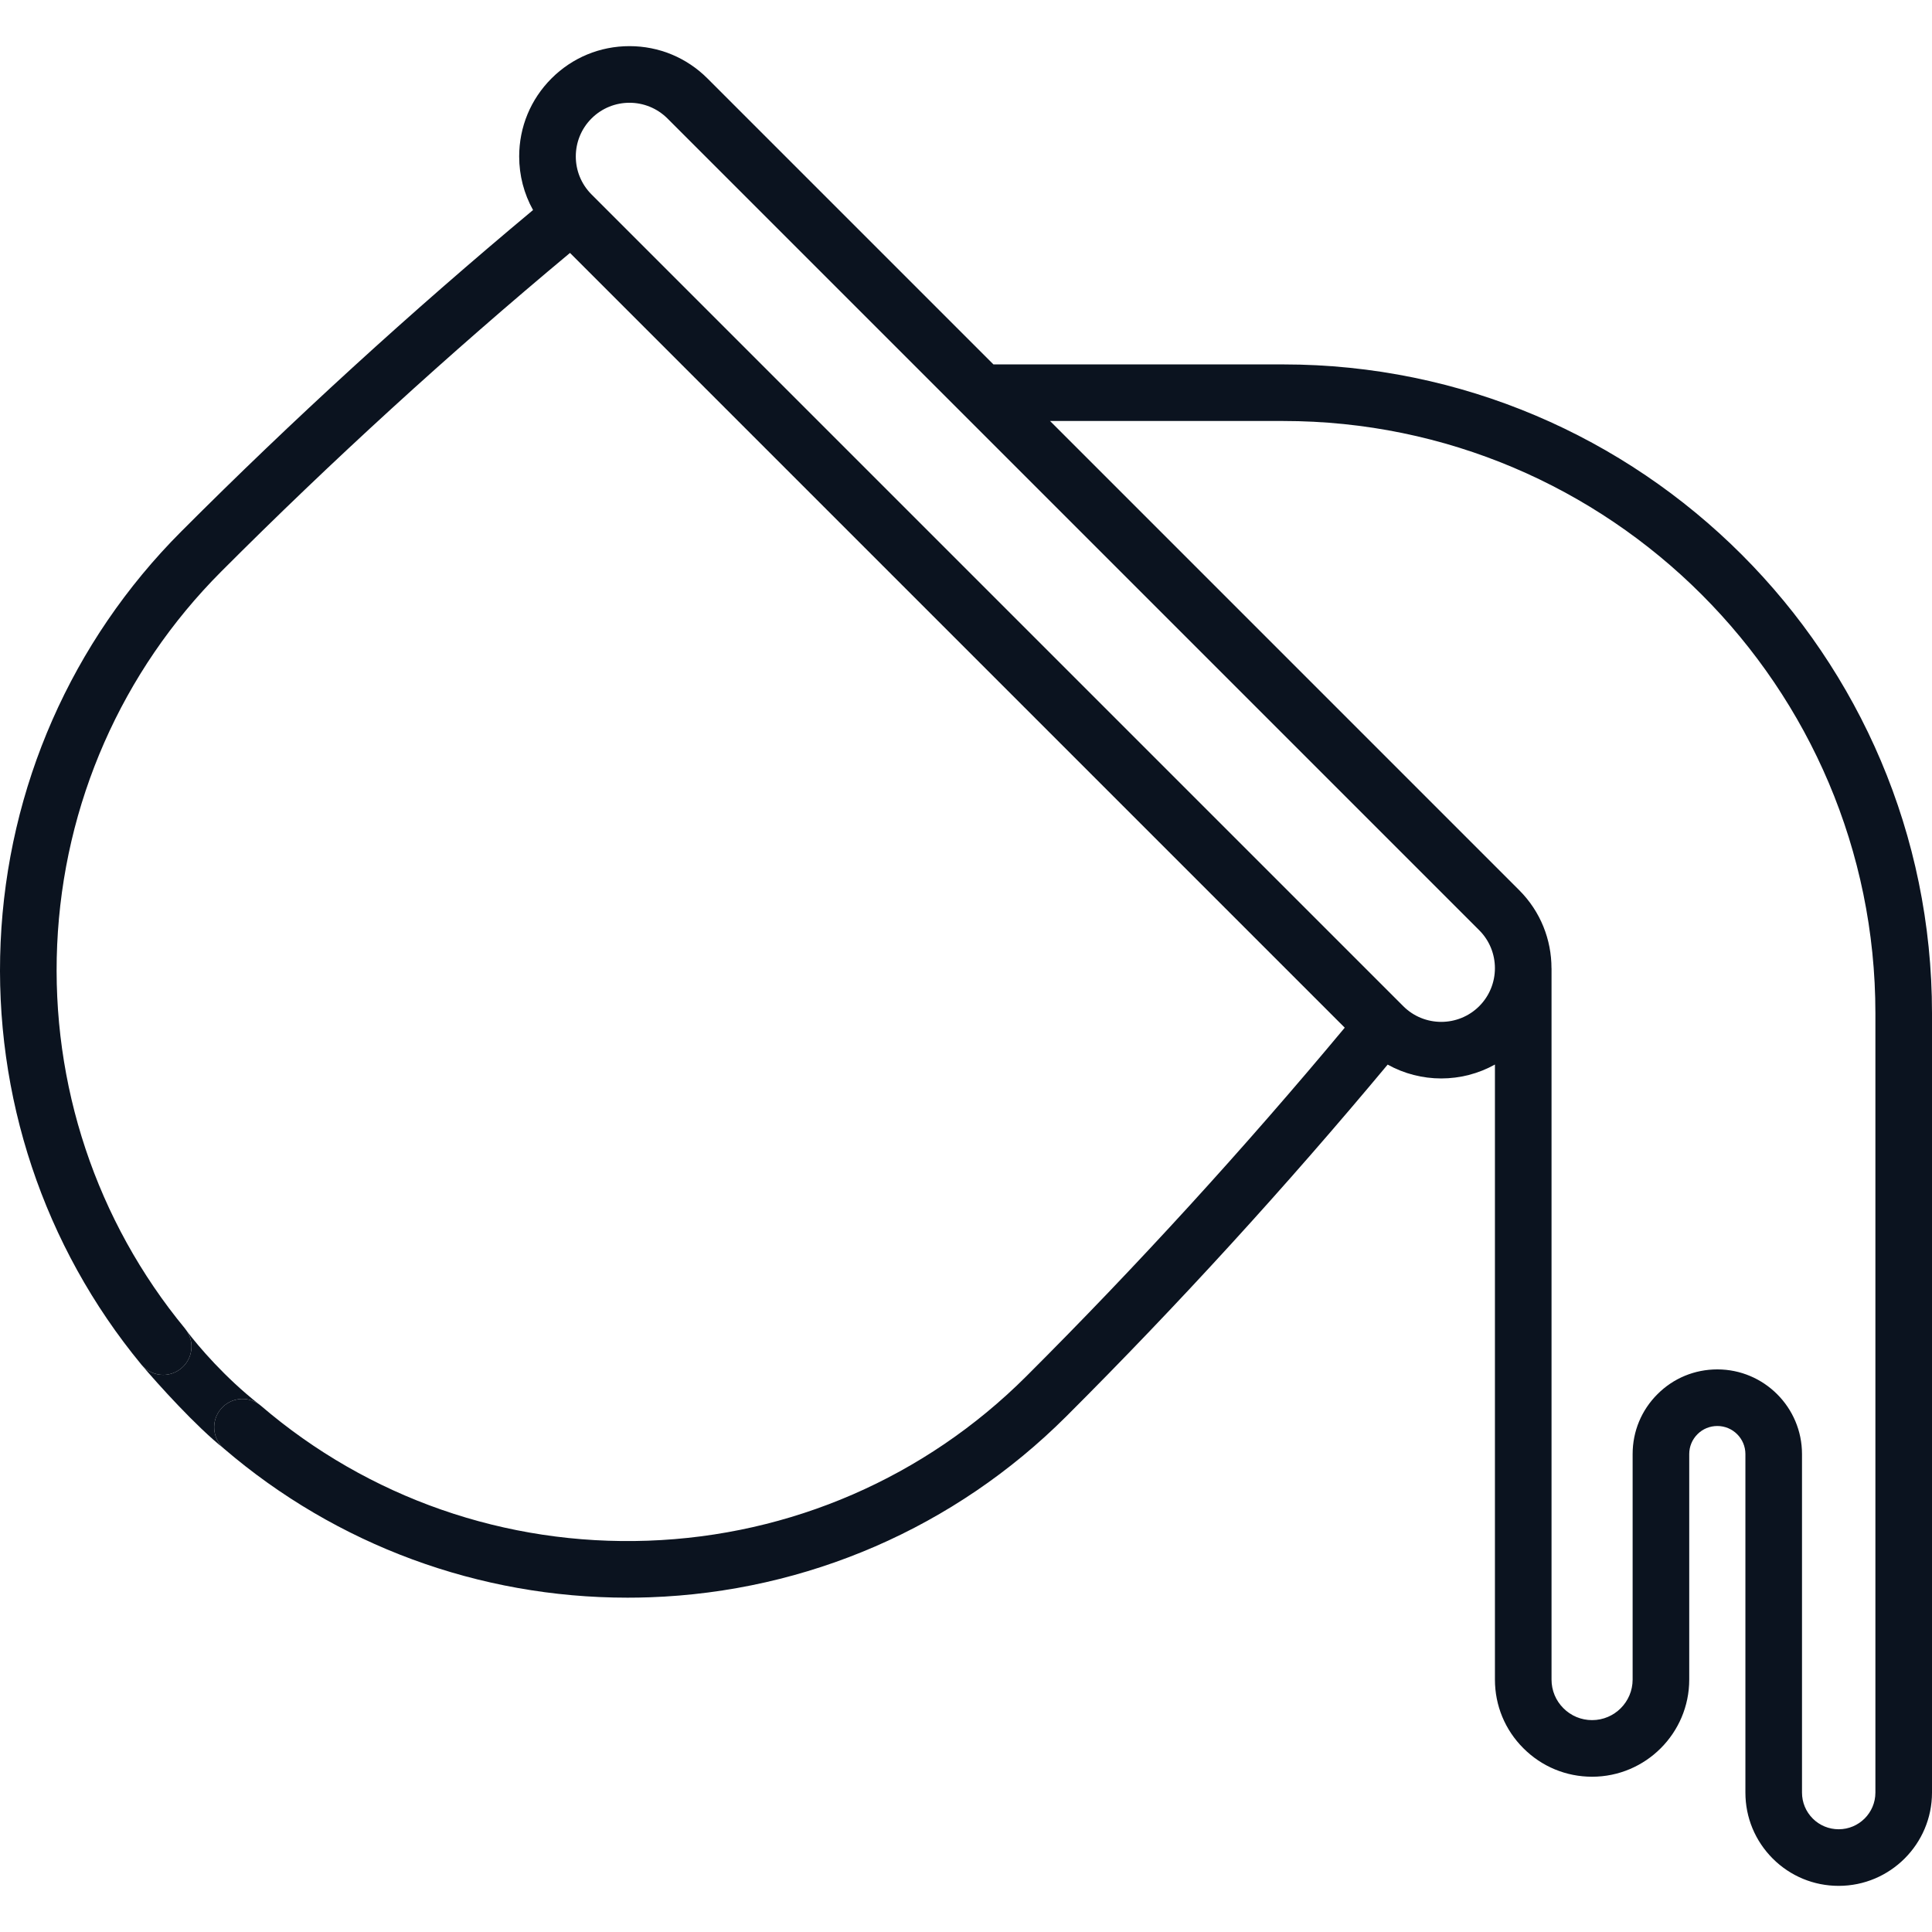 <svg width="84" height="84" viewBox="0 0 84 84" fill="none" xmlns="http://www.w3.org/2000/svg">
<g clip-path="url(#clip0)">
<path d="M82.77 60.933C83.45 60.933 84 60.382 84 59.703V44.053C84 28.498 71.346 15.844 55.791 15.844H43.193L30.76 3.411C29.854 2.505 28.649 2.006 27.369 2.006C26.087 2.006 24.883 2.505 23.977 3.411C23.072 4.316 22.573 5.521 22.573 6.802C22.573 7.631 22.783 8.427 23.176 9.132C17.869 13.557 12.724 18.253 7.876 23.112C3.114 27.884 0.327 34.224 0.027 40.965C-0.271 47.663 1.902 54.184 6.146 59.329C6.152 59.337 6.159 59.344 6.165 59.352C6.408 59.632 6.75 59.777 7.096 59.777C7.371 59.777 7.649 59.684 7.878 59.495C8.366 59.093 8.464 58.393 8.127 57.876C8.102 57.837 8.074 57.8 8.044 57.763C4.189 53.089 2.215 47.162 2.486 41.075C2.758 34.948 5.291 29.186 9.618 24.85C14.423 20.035 19.521 15.381 24.782 10.997L58.467 44.682C54.094 49.931 49.441 55.03 44.616 59.845C40.221 64.231 34.38 66.767 28.169 66.987C21.99 67.208 16.013 65.123 11.343 61.119C11.313 61.094 11.282 61.07 11.251 61.047C10.738 60.686 10.025 60.767 9.608 61.253C9.166 61.769 9.225 62.545 9.742 62.988C14.636 67.184 20.831 69.464 27.282 69.464C27.606 69.464 27.931 69.459 28.256 69.447C35.09 69.204 41.518 66.413 46.354 61.588C51.223 56.728 55.919 51.583 60.333 46.287C61.055 46.688 61.859 46.889 62.663 46.889C63.468 46.889 64.274 46.687 64.997 46.284V73.025C64.997 74.155 65.437 75.216 66.234 76.01C67.031 76.809 68.092 77.249 69.222 77.249C71.55 77.249 73.445 75.354 73.445 73.025V63.22C73.445 62.894 73.571 62.589 73.804 62.356C74.033 62.126 74.34 62 74.667 62C75.34 62 75.887 62.547 75.887 63.22V77.939C75.887 79.02 76.308 80.038 77.076 80.808C77.843 81.573 78.861 81.994 79.943 81.994C82.18 81.994 84 80.175 84 77.939V59.703C84 59.023 83.45 58.472 82.77 58.472C82.09 58.472 81.539 59.023 81.539 59.703V77.939C81.539 78.818 80.823 79.533 79.943 79.533C79.517 79.533 79.116 79.367 78.816 79.068C78.514 78.765 78.348 78.364 78.348 77.939V63.22C78.348 61.19 76.697 59.539 74.667 59.539C73.681 59.539 72.755 59.922 72.064 60.616C71.367 61.31 70.984 62.235 70.984 63.22V73.025C70.984 73.997 70.193 74.788 69.222 74.788C68.751 74.788 68.308 74.605 67.974 74.27C67.641 73.938 67.458 73.496 67.458 73.025V42.105C67.458 42.101 67.457 42.097 67.456 42.092C67.455 40.865 66.988 39.639 66.054 38.705L45.654 18.304H55.791C69.989 18.304 81.539 29.855 81.539 44.053V59.703C81.539 60.382 82.09 60.933 82.77 60.933ZM64.314 43.747C63.403 44.657 61.922 44.657 61.012 43.747L25.718 8.453C24.807 7.542 24.807 6.061 25.718 5.151C26.173 4.696 26.77 4.468 27.369 4.468C27.966 4.468 28.564 4.696 29.02 5.151L64.314 40.445C65.224 41.355 65.224 42.836 64.314 43.747Z" fill="#0B131F"/>
<path d="M7.096 59.777C6.75 59.777 6.408 59.632 6.165 59.352C6.86 60.173 8.516 62.013 9.742 62.988C9.225 62.545 9.166 61.769 9.608 61.253C10.025 60.767 10.738 60.686 11.251 61.047C9.791 59.902 8.616 58.529 8.127 57.876C8.464 58.393 8.366 59.093 7.878 59.495C7.649 59.684 7.371 59.777 7.096 59.777Z" fill="#0B131F"/>
</g>
<defs>
<clipPath id="clip0">
<rect width="84" height="84" fill="white"/>
</clipPath>
</defs>
</svg>
